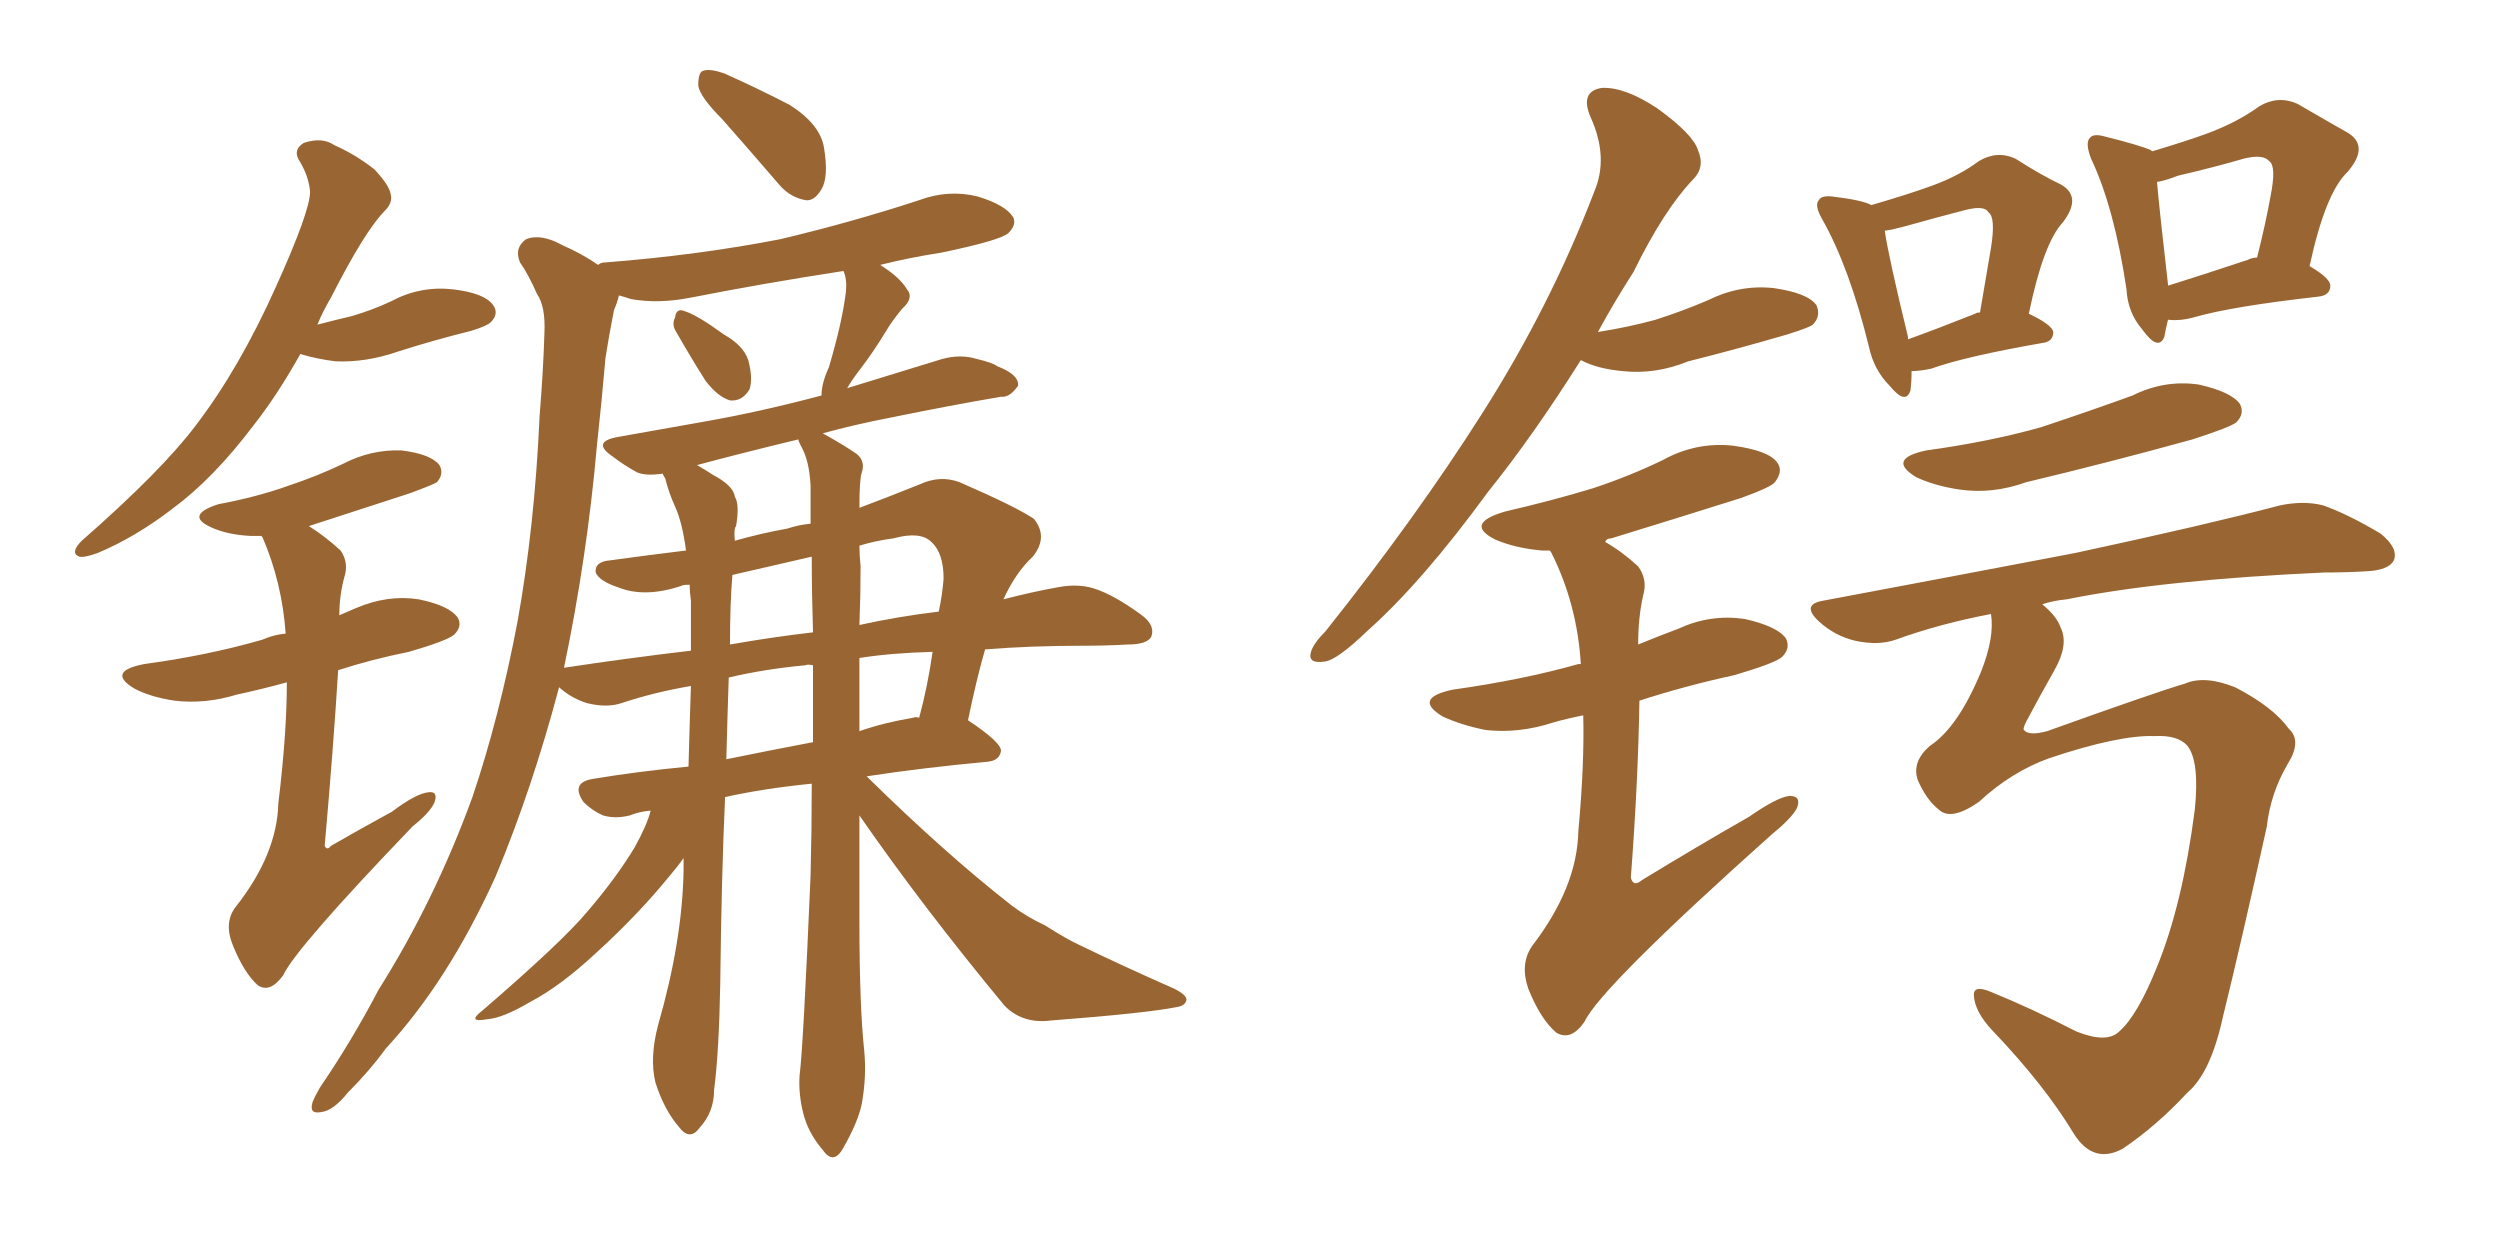 <svg xmlns="http://www.w3.org/2000/svg" xmlns:xlink="http://www.w3.org/1999/xlink" width="300" height="150"><path fill="#996633" padding="10" d="M34.42 81.88L34.42 81.88Q31.20 82.76 28.42 83.35L28.42 83.35Q24.61 84.52 20.95 84.08L20.95 84.08Q18.02 83.64 16.11 82.62L16.11 82.62Q12.74 80.57 17.29 79.69L17.29 79.69Q24.90 78.66 31.49 76.76L31.49 76.76Q32.81 76.17 34.28 76.03L34.28 76.03Q33.84 69.87 31.49 64.45L31.49 64.45Q31.35 64.31 31.35 64.31L31.35 64.31Q30.62 64.31 30.03 64.31L30.03 64.31Q27.25 64.16 25.34 63.28L25.34 63.28Q22.12 61.82 26.22 60.50L26.22 60.50Q30.91 59.62 34.57 58.30L34.57 58.30Q38.09 57.13 41.16 55.66L41.16 55.66Q44.53 53.91 48.19 54.05L48.19 54.05Q51.71 54.49 52.73 55.81L52.73 55.81Q53.32 56.84 52.44 57.86L52.44 57.86Q52.00 58.15 49.22 59.18L49.22 59.18Q42.92 61.23 37.06 63.13L37.06 63.13Q38.96 64.31 40.87 66.06L40.87 66.06Q41.89 67.53 41.31 69.29L41.31 69.29Q40.72 71.48 40.72 73.83L40.72 73.83Q41.75 73.39 42.77 72.95L42.77 72.95Q46.58 71.34 50.24 71.92L50.24 71.92Q53.91 72.66 54.93 74.12L54.93 74.12Q55.52 75.15 54.49 76.17L54.49 76.17Q53.61 76.90 49.07 78.22L49.07 78.22Q44.68 79.10 40.58 80.42L40.58 80.42Q39.99 89.94 38.96 101.51L38.96 101.51Q39.26 102.10 39.70 101.51L39.70 101.51Q43.51 99.32 47.02 97.41L47.02 97.41Q49.95 95.21 51.42 95.07L51.42 95.07Q52.59 94.92 52.15 96.24L52.15 96.24Q51.71 97.41 49.51 99.17L49.51 99.17Q35.45 113.82 33.98 117.04L33.98 117.04Q32.37 119.24 30.91 118.21L30.91 118.21Q29.30 116.75 27.98 113.53L27.98 113.53Q26.81 110.74 28.27 108.84L28.27 108.84Q33.25 102.54 33.40 96.39L33.40 96.39Q34.42 88.04 34.42 81.88ZM81.15 39.84L81.15 39.84Q80.57 38.96 81.01 38.09L81.01 38.09Q81.15 36.91 82.18 37.35L82.18 37.35Q83.64 37.79 86.87 40.14L86.87 40.14Q89.21 41.46 89.79 43.21L89.79 43.21Q90.38 45.41 89.94 46.73L89.94 46.73Q89.06 48.19 87.60 48.05L87.60 48.05Q86.13 47.61 84.67 45.70L84.67 45.70Q82.91 42.92 81.15 39.84ZM78.08 97.27L78.08 97.27Q76.61 97.41 75.59 97.85L75.59 97.85Q73.83 98.29 72.36 97.85L72.36 97.85Q71.04 97.27 70.02 96.24L70.02 96.24Q68.41 93.90 71.19 93.46L71.19 93.46Q76.46 92.58 82.62 91.99L82.62 91.99Q82.76 86.72 82.91 82.32L82.91 82.32Q78.52 83.06 74.56 84.38L74.56 84.38Q72.80 84.96 70.46 84.38L70.46 84.38Q68.55 83.79 67.09 82.47L67.09 82.47Q63.87 94.63 59.47 105.18L59.47 105.18Q53.76 117.77 46.29 125.83L46.29 125.83Q44.38 128.47 41.75 131.10L41.75 131.10Q39.99 133.30 38.53 133.45L38.53 133.45Q37.06 133.74 37.50 132.28L37.50 132.28Q37.79 131.54 38.38 130.52L38.38 130.52Q42.19 124.95 45.41 118.80L45.41 118.80Q52.15 108.11 56.69 95.65L56.69 95.65Q59.91 86.13 62.11 74.56L62.11 74.56Q64.16 63.13 64.75 49.95L64.75 49.95Q65.19 44.53 65.33 39.99L65.33 39.99Q65.48 36.77 64.45 35.30L64.45 35.30Q63.43 32.96 62.40 31.49L62.40 31.49Q61.67 29.74 63.13 28.71L63.13 28.71Q64.89 27.98 67.53 29.44L67.53 29.44Q69.87 30.47 71.78 31.79L71.78 31.79Q72.07 31.49 72.66 31.49L72.66 31.49Q83.79 30.62 93.60 28.71L93.60 28.71Q102.25 26.66 110.30 24.02L110.30 24.02Q113.82 22.71 117.33 23.58L117.33 23.58Q120.70 24.61 121.58 26.07L121.58 26.07Q122.02 26.95 121.00 27.98L121.00 27.98Q119.97 28.86 112.94 30.32L112.94 30.32Q109.13 30.91 105.62 31.79L105.62 31.79Q107.96 33.25 108.84 34.72L108.84 34.72Q109.72 35.74 108.25 37.06L108.25 37.06Q106.93 38.67 106.35 39.70L106.35 39.70Q104.74 42.33 103.27 44.24L103.27 44.24Q102.25 45.56 101.66 46.58L101.66 46.58Q107.37 44.82 113.09 43.07L113.09 43.07Q115.28 42.48 117.19 43.07L117.19 43.07Q119.09 43.51 119.68 43.95L119.68 43.95Q122.31 44.97 122.17 46.29L122.17 46.29Q121.14 47.75 120.12 47.61L120.12 47.61Q114.11 48.63 106.93 50.10L106.93 50.10Q102.39 50.98 98.73 52.00L98.73 52.00Q101.37 53.47 102.83 54.49L102.83 54.49Q103.86 55.37 103.42 56.69L103.42 56.69Q103.13 57.42 103.13 60.94L103.13 60.94Q106.64 59.62 110.30 58.15L110.30 58.15Q112.79 56.98 115.14 57.86L115.14 57.86Q121.88 60.79 124.07 62.26L124.07 62.26Q125.83 64.45 123.93 66.80L123.93 66.80Q121.88 68.70 120.41 71.92L120.41 71.92Q123.78 71.04 127.00 70.46L127.00 70.46Q129.35 70.02 131.25 70.61L131.25 70.61Q133.59 71.34 136.82 73.68L136.82 73.68Q138.72 75 138.13 76.46L138.13 76.46Q137.55 77.34 135.35 77.34L135.35 77.34Q132.71 77.49 129.93 77.49L129.93 77.49Q123.63 77.49 118.21 77.93L118.21 77.93Q117.19 81.45 116.16 86.43L116.16 86.43Q120.12 89.06 120.12 90.09L120.12 90.09Q119.97 91.26 118.51 91.41L118.51 91.41Q110.60 92.14 104.00 93.16L104.00 93.16Q113.38 102.39 121.44 108.69L121.44 108.69Q123.19 110.01 125.39 111.04L125.39 111.04Q128.17 112.79 129.49 113.38L129.49 113.38Q134.62 115.87 140.92 118.65L140.92 118.65Q142.38 119.38 142.38 119.97L142.38 119.97Q142.24 120.70 141.21 120.85L141.21 120.85Q137.55 121.58 126.12 122.46L126.12 122.46Q122.75 122.90 120.56 120.70L120.56 120.70Q110.74 108.84 103.13 97.85L103.13 97.85Q103.13 104.30 103.13 110.60L103.13 110.60Q103.13 120.70 103.71 126.12L103.71 126.12Q104.00 129.20 103.42 132.42L103.42 132.42Q102.98 134.62 101.22 137.70L101.22 137.70Q100.05 139.89 98.73 137.99L98.73 137.99Q96.97 135.94 96.39 133.59L96.39 133.59Q95.80 131.25 95.95 129.05L95.95 129.05Q96.39 125.68 97.27 105.03L97.27 105.03Q97.41 99.46 97.41 94.04L97.41 94.04Q91.55 94.63 87.01 95.65L87.01 95.65Q86.57 105.32 86.43 118.07L86.43 118.07Q86.28 126.27 85.69 130.81L85.69 130.81Q85.69 133.45 83.94 135.35L83.94 135.35Q82.76 136.96 81.45 135.21L81.45 135.21Q79.69 133.15 78.66 129.93L78.66 129.93Q77.93 127.00 78.96 123.05L78.96 123.05Q81.88 112.94 82.03 104.44L82.03 104.44Q82.03 103.56 82.03 102.98L82.03 102.98Q81.30 104.00 80.42 105.03L80.42 105.03Q76.61 109.72 71.63 114.26L71.63 114.26Q67.24 118.36 63.57 120.26L63.57 120.26Q60.35 122.17 58.45 122.31L58.45 122.31Q55.96 122.75 57.86 121.29L57.86 121.29Q67.38 113.09 70.46 109.42L70.46 109.42Q73.97 105.32 76.17 101.66L76.17 101.66Q77.64 99.02 78.08 97.27ZM96.09 53.47L96.09 53.47Q95.80 52.88 95.80 52.73L95.80 52.73Q89.06 54.35 83.64 55.81L83.64 55.81Q84.67 56.40 85.55 56.98L85.55 56.98Q88.04 58.30 88.18 59.62L88.18 59.62Q88.77 60.50 88.33 63.13L88.33 63.13Q88.04 63.43 88.18 64.89L88.18 64.89Q91.26 64.01 94.48 63.43L94.48 63.43Q95.80 62.99 97.27 62.84L97.27 62.84Q97.27 60.50 97.27 58.30L97.27 58.30Q97.12 55.22 96.09 53.47ZM97.56 89.06L97.56 89.06Q97.56 84.38 97.56 79.83L97.56 79.83Q96.83 79.69 96.68 79.83L96.68 79.83Q91.85 80.27 87.45 81.30L87.45 81.30Q87.30 85.69 87.16 91.11L87.16 91.11Q92.14 90.09 97.56 89.06ZM103.13 78.96L103.13 78.96Q103.13 83.35 103.13 87.74L103.13 87.74Q106.05 86.72 109.57 86.13L109.57 86.13Q109.86 85.99 110.30 86.13L110.30 86.13Q111.33 82.32 111.91 78.22L111.91 78.22Q106.79 78.37 103.13 78.96ZM97.56 75.88L97.56 75.88Q97.41 71.19 97.41 66.80L97.41 66.80Q92.29 67.97 87.89 68.99L87.89 68.99Q87.60 72.36 87.60 77.34L87.60 77.34Q92.58 76.46 97.56 75.88ZM103.27 67.97L103.27 67.97Q103.27 71.48 103.13 75L103.13 75Q107.81 73.97 112.65 73.39L112.65 73.39Q113.09 71.34 113.23 69.43L113.23 69.43Q113.23 66.36 111.77 65.04L111.77 65.04Q110.45 63.72 107.23 64.60L107.23 64.60Q105.03 64.89 103.13 65.48L103.13 65.48Q103.13 66.50 103.27 67.97ZM82.91 72.07L82.91 72.07Q82.76 71.04 82.76 70.17L82.76 70.17Q81.88 70.17 81.74 70.31L81.74 70.31Q77.34 71.78 74.12 70.46L74.12 70.46Q71.92 69.73 71.48 68.70L71.48 68.70Q71.34 67.38 73.24 67.24L73.24 67.24Q77.49 66.65 82.32 66.06L82.32 66.06Q81.88 62.70 81.01 60.79L81.01 60.79Q80.27 59.18 79.83 57.42L79.83 57.42Q79.54 56.98 79.54 56.84L79.54 56.84Q77.49 57.13 76.46 56.69L76.46 56.69Q74.85 55.81 73.54 54.79L73.54 54.79Q70.90 53.03 74.12 52.44L74.12 52.44Q79.83 51.42 84.81 50.54L84.81 50.54Q91.41 49.37 98.58 47.46L98.58 47.46Q98.58 46.00 99.46 44.09L99.46 44.09Q101.07 38.67 101.51 35.01L101.51 35.01Q101.66 33.54 101.22 32.52L101.22 32.52Q91.70 33.98 82.76 35.74L82.76 35.74Q78.96 36.47 75.73 35.89L75.73 35.89Q74.85 35.60 74.27 35.45L74.27 35.45Q74.12 36.18 73.68 37.21L73.68 37.21Q73.10 40.14 72.66 42.92L72.66 42.92Q72.22 48.05 71.63 53.47L71.63 53.47Q70.46 66.80 67.68 80.13L67.68 80.13Q75.44 78.96 82.91 78.08L82.91 78.08Q82.91 74.71 82.91 72.07ZM86.72 14.36L86.72 14.36Q83.94 11.57 83.79 10.25L83.79 10.25Q83.79 8.64 84.38 8.50L84.38 8.50Q85.11 8.20 86.87 8.79L86.87 8.79Q91.11 10.69 94.78 12.60L94.78 12.60Q98.44 14.94 98.88 17.72L98.88 17.72Q99.46 21.24 98.58 22.71L98.58 22.71Q97.71 24.17 96.68 24.02L96.68 24.02Q94.92 23.73 93.60 22.27L93.60 22.27Q89.94 18.02 86.72 14.36ZM38.09 38.96L38.09 38.96L38.09 38.96Q40.28 38.38 42.19 37.94L42.19 37.94Q44.68 37.21 46.88 36.18L46.88 36.18Q50.39 34.28 54.35 34.72L54.35 34.72Q58.15 35.16 59.18 36.62L59.18 36.62Q59.91 37.65 58.89 38.67L58.89 38.67Q58.45 39.11 56.54 39.70L56.54 39.70Q51.86 40.87 47.75 42.19L47.75 42.19Q43.95 43.51 40.28 43.36L40.28 43.36Q37.94 43.07 36.04 42.48L36.04 42.48Q33.25 47.46 30.47 50.98L30.47 50.98Q25.63 57.42 20.65 61.08L20.65 61.08Q16.26 64.45 11.72 66.36L11.72 66.36Q10.11 66.94 9.52 66.80L9.52 66.80Q8.35 66.36 9.81 64.89L9.81 64.89Q19.34 56.54 23.44 51.12L23.44 51.12Q28.71 44.24 33.11 34.42L33.11 34.42Q37.21 25.34 37.21 23.00L37.21 23.00Q37.06 21.24 36.04 19.48L36.04 19.48Q35.01 18.02 36.47 17.14L36.47 17.14Q38.67 16.41 40.14 17.43L40.14 17.43Q42.77 18.60 44.97 20.36L44.97 20.36Q46.73 22.27 46.88 23.29L46.88 23.29Q47.17 24.32 46.14 25.34L46.14 25.34Q43.80 27.69 39.70 35.74L39.70 35.74Q38.67 37.50 38.09 38.96ZM229.39 44.53L229.39 44.53Q229.39 45.85 229.25 46.88L229.25 46.88Q228.66 48.63 226.76 46.29L226.76 46.29Q224.85 44.38 224.27 41.60L224.27 41.60Q221.92 32.08 218.70 26.37L218.70 26.37Q217.68 24.61 218.26 24.02L218.26 24.02Q218.55 23.44 219.87 23.58L219.87 23.58Q223.54 24.02 224.56 24.61L224.56 24.61Q229.10 23.29 231.88 22.27L231.88 22.27Q235.11 21.09 237.45 19.34L237.45 19.34Q239.65 18.02 241.85 19.04L241.85 19.04Q245.07 21.09 247.27 22.12L247.27 22.12Q249.90 23.58 247.56 26.66L247.56 26.66Q245.21 29.15 243.46 37.65L243.46 37.65Q246.24 38.96 246.39 39.84L246.39 39.84Q246.39 41.02 245.07 41.16L245.07 41.16Q235.84 42.77 231.74 44.24L231.74 44.24Q230.42 44.53 229.39 44.53ZM237.01 37.65L237.01 37.65Q237.16 37.50 237.60 37.50L237.60 37.50Q238.33 33.25 238.92 29.74L238.92 29.74Q239.50 26.07 238.62 25.49L238.62 25.49Q238.18 24.61 235.84 25.20L235.84 25.20Q232.47 26.07 228.81 27.10L228.81 27.10Q227.20 27.54 226.17 27.69L226.17 27.69Q226.61 30.76 228.96 40.43L228.96 40.43Q228.96 40.58 228.96 40.72L228.96 40.72Q232.62 39.40 237.01 37.65ZM260.16 38.38L260.16 38.38Q259.86 39.55 259.72 40.43L259.72 40.43Q258.98 42.19 257.08 39.55L257.08 39.55Q255.32 37.50 255.18 34.72L255.18 34.72Q253.71 24.90 250.93 19.04L250.93 19.04Q250.20 17.14 250.78 16.55L250.78 16.55Q251.22 15.97 252.69 16.41L252.69 16.41Q256.79 17.43 258.11 18.02L258.11 18.02Q258.11 18.02 258.25 18.16L258.25 18.16Q262.21 16.99 264.99 15.97L264.99 15.97Q268.51 14.65 271.14 12.74L271.14 12.74Q273.34 11.43 275.68 12.45L275.68 12.45Q279.20 14.50 281.54 15.82L281.54 15.82Q284.47 17.43 281.69 20.65L281.69 20.65Q279.05 23.14 277.15 31.93L277.15 31.93Q279.64 33.40 279.64 34.28L279.64 34.28Q279.64 35.45 278.17 35.60L278.17 35.60Q267.77 36.77 263.23 38.09L263.23 38.09Q261.62 38.53 260.30 38.38L260.30 38.38Q260.30 38.38 260.16 38.38ZM269.68 31.20L269.68 31.20Q270.26 30.91 270.85 30.91L270.85 30.91Q271.88 26.81 272.46 23.58L272.46 23.58Q273.19 19.92 272.31 19.34L272.31 19.34Q271.58 18.46 269.24 19.04L269.24 19.04Q265.72 20.07 261.33 21.09L261.33 21.09Q259.86 21.68 258.84 21.83L258.84 21.83Q259.13 25.20 260.16 34.13L260.16 34.13Q260.16 34.13 260.16 34.28L260.16 34.28Q264.40 32.96 269.68 31.20ZM231.15 54.05L231.15 54.05Q238.62 53.03 244.92 51.27L244.92 51.27Q250.63 49.37 255.91 47.46L255.91 47.46Q259.72 45.56 263.82 46.14L263.82 46.14Q267.77 47.02 268.80 48.49L268.80 48.49Q269.38 49.66 268.36 50.68L268.36 50.68Q267.63 51.27 263.09 52.73L263.09 52.73Q252.98 55.52 243.16 57.86L243.16 57.86Q239.06 59.33 235.11 58.74L235.11 58.74Q232.18 58.30 229.98 57.28L229.98 57.28Q226.32 55.08 231.15 54.05ZM258.54 88.33L258.54 88.33Q254.30 88.18 245.95 90.97L245.95 90.97Q241.41 92.58 237.45 96.24L237.45 96.24Q234.08 98.58 232.62 97.12L232.62 97.12Q231.15 95.95 230.13 93.60L230.13 93.60Q229.39 91.41 231.59 89.50L231.59 89.50Q234.96 87.30 237.74 80.57L237.74 80.57Q239.36 76.46 238.92 73.68L238.92 73.68Q232.76 74.85 227.49 76.76L227.49 76.76Q225.44 77.49 222.66 76.90L222.66 76.90Q220.17 76.32 218.26 74.56L218.26 74.56Q216.06 72.51 218.85 72.07L218.85 72.07Q235.25 68.99 249.02 66.36L249.02 66.36Q264.70 62.99 273.63 60.64L273.63 60.64Q276.42 60.06 278.76 60.64L278.76 60.64Q281.69 61.67 285.64 64.01L285.64 64.01Q287.84 65.77 287.26 67.24L287.26 67.24Q286.67 68.41 284.03 68.55L284.03 68.55Q281.69 68.70 278.91 68.70L278.91 68.70Q259.57 69.58 248.00 71.92L248.00 71.92Q246.39 72.07 245.07 72.51L245.07 72.51Q246.83 73.97 247.27 75.29L247.27 75.29Q248.29 77.34 246.53 80.42L246.53 80.42Q244.63 83.79 243.16 86.57L243.16 86.57Q242.72 87.45 242.87 87.60L242.87 87.60Q243.46 88.33 245.65 87.74L245.65 87.74Q258.69 83.06 262.21 82.03L262.21 82.03Q264.55 81.01 268.21 82.47L268.21 82.47Q272.75 84.81 274.66 87.45L274.66 87.45Q276.27 88.92 274.51 91.70L274.51 91.70Q272.46 95.21 272.02 99.17L272.02 99.17Q268.95 113.09 266.75 122.02L266.75 122.02Q265.28 128.76 262.50 131.10L262.50 131.10Q258.84 135.06 254.74 137.84L254.74 137.84Q251.22 139.75 248.88 136.08L248.88 136.08Q245.36 130.22 239.06 123.63L239.06 123.63Q237.01 121.44 236.87 119.53L236.87 119.53Q236.72 118.07 239.06 119.09L239.06 119.09Q243.75 121.00 249.17 123.78L249.17 123.78Q252.83 125.24 254.30 123.78L254.30 123.78Q256.49 121.88 258.84 116.02L258.84 116.02Q261.91 108.54 263.38 97.12L263.38 97.12Q263.96 91.41 262.50 89.50L262.50 89.50Q261.33 88.18 258.54 88.33ZM189.70 43.21L189.70 43.21Q183.98 52.29 178.56 59.03L178.56 59.03Q170.65 69.87 164.06 75.73L164.06 75.73Q160.40 79.25 158.94 79.39L158.94 79.39Q156.88 79.69 157.32 78.22L157.32 78.22Q157.62 77.20 159.08 75.73L159.08 75.73Q169.92 62.11 177.83 49.66L177.83 49.66Q186.04 36.77 191.31 23.00L191.31 23.00Q193.07 18.90 190.87 14.06L190.87 14.06Q189.55 10.99 192.19 10.55L192.19 10.55Q194.97 10.40 198.93 13.04L198.93 13.04Q203.17 16.11 203.76 18.02L203.76 18.02Q204.64 20.07 203.17 21.53L203.17 21.53Q199.66 25.20 196.00 32.67L196.00 32.67Q193.65 36.33 191.75 39.84L191.75 39.84Q195.41 39.26 198.63 38.38L198.63 38.38Q201.86 37.35 204.93 36.04L204.93 36.04Q208.74 34.13 212.84 34.57L212.84 34.57Q216.94 35.16 217.97 36.62L217.97 36.62Q218.55 37.94 217.53 38.96L217.53 38.96Q217.24 39.26 214.45 40.14L214.45 40.14Q208.45 41.89 202.59 43.36L202.59 43.36Q198.63 44.97 194.68 44.53L194.68 44.53Q191.60 44.24 189.70 43.21ZM189.99 85.84L189.99 85.84L189.99 85.84Q187.79 86.28 186.33 86.72L186.33 86.72Q182.23 88.04 178.27 87.60L178.27 87.60Q175.34 87.01 173.14 85.99L173.14 85.99Q169.48 83.79 174.32 82.76L174.32 82.76Q182.67 81.59 189.40 79.69L189.40 79.69Q189.55 79.69 189.70 79.69L189.70 79.69Q189.26 72.51 186.18 66.36L186.18 66.36Q186.04 66.06 185.89 66.06L185.89 66.06Q185.45 66.06 185.01 66.06L185.01 66.06Q181.79 65.77 179.44 64.75L179.44 64.75Q175.63 62.84 180.62 61.38L180.62 61.38Q186.33 60.06 191.16 58.59L191.16 58.59Q195.56 57.13 199.51 55.22L199.51 55.22Q203.47 53.03 207.86 53.47L207.86 53.47Q212.26 54.05 213.28 55.52L213.28 55.52Q214.01 56.54 212.99 57.86L212.99 57.86Q212.55 58.45 208.89 59.77L208.89 59.77Q200.98 62.26 193.36 64.60L193.36 64.60Q192.77 64.60 192.63 65.04L192.63 65.04Q194.68 66.21 196.58 67.97L196.58 67.97Q197.75 69.58 197.17 71.48L197.17 71.48Q196.58 74.12 196.58 77.34L196.58 77.34Q199.07 76.32 201.42 75.44L201.42 75.44Q205.22 73.68 209.33 74.27L209.33 74.27Q213.28 75.15 214.31 76.61L214.31 76.61Q214.89 77.78 213.87 78.81L213.87 78.81Q213.13 79.54 208.15 81.01L208.15 81.01Q202.15 82.32 196.73 84.08L196.73 84.08Q196.58 93.75 195.70 105.32L195.70 105.32Q196.00 106.49 197.02 105.62L197.02 105.62Q203.76 101.51 209.91 98.00L209.91 98.00Q213.28 95.65 214.75 95.51L214.75 95.51Q216.21 95.51 215.63 96.97L215.63 96.97Q215.04 98.14 212.70 100.05L212.70 100.05Q192.04 118.51 190.14 122.61L190.14 122.61Q188.53 124.95 186.77 123.93L186.77 123.93Q184.86 122.31 183.40 118.65L183.40 118.65Q182.37 115.72 183.84 113.53L183.84 113.53Q189.26 106.49 189.40 99.76L189.40 99.76Q190.14 91.70 189.99 85.84Z"/></svg>